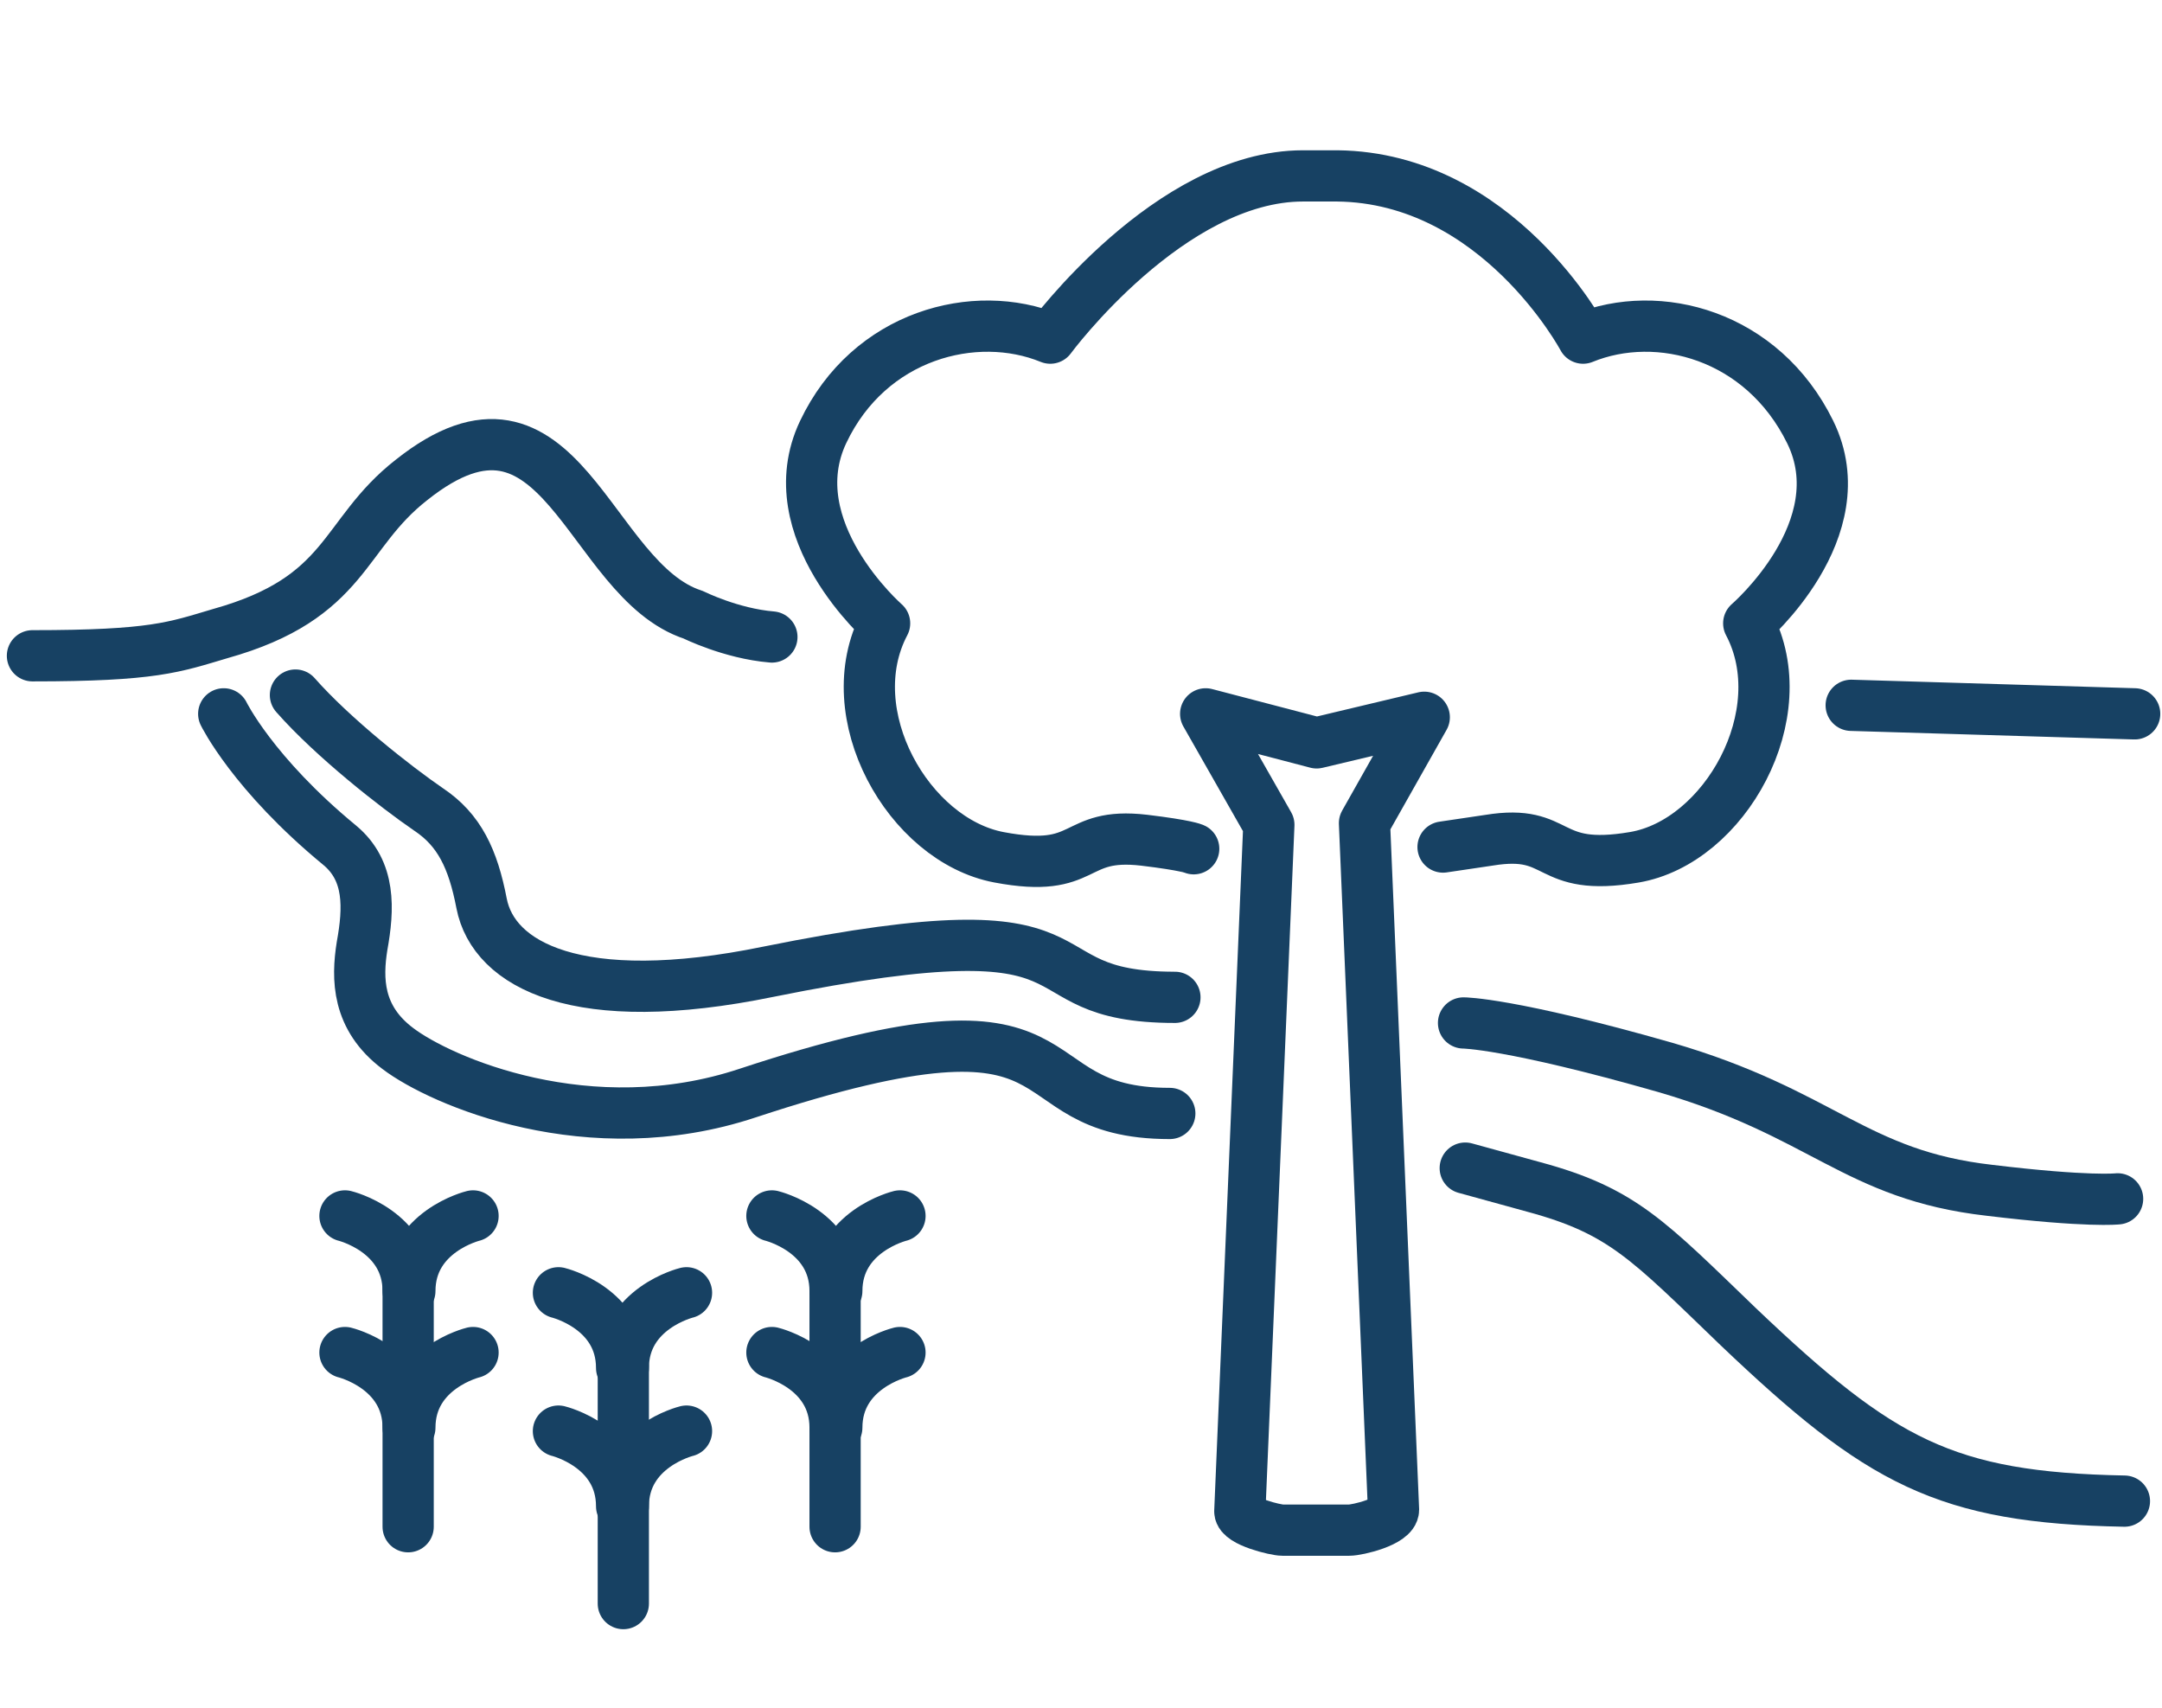 <?xml version="1.0" encoding="UTF-8"?>
<svg id="Layer_1" xmlns="http://www.w3.org/2000/svg" version="1.1" viewBox="0 0 126.6 100">
  <!-- Generator: Adobe Illustrator 29.1.0, SVG Export Plug-In . SVG Version: 2.1.0 Build 142)  -->
  <defs>
    <style>
      .st0 {
        fill: none;
        stroke: #174163;
        stroke-linecap: round;
        stroke-linejoin: round;
        stroke-width: 3px;
      }

      .st1 {
        fill: #1284c3;
      }

      .st2 {
        display: none;
      }
    </style>
  </defs>
  <g id="blue_bg_DNU" class="st2">
    <rect class="st1" x="-25.2" y="-10.6" width="180.4" height="120.8"/>
  </g>
  <g id="art">
    <path class="st0" d="M83.4,42l-6.3,1.5-6.5-1.7,3.7,6.5-1.7,40.2c0,.6,2.1,1.1,2.5,1.1h3.9c.5,0,2.6-.5,2.6-1.2l-1.7-40.2,3.5-6.2Z"/>
    <path class="st0" d="M69.9,49.7s-.4-.2-2.9-.5c-4.3-.5-3.2,2-8.5,1s-9.5-8.4-6.7-13.7c0,0-6.3-5.5-3.6-11.2s8.9-7.3,13.3-5.5c0,0,7-9.5,14.8-9.5h2c9.4.1,14.4,9.5,14.4,9.5,4.4-1.8,10.5-.2,13.3,5.5s-3.6,11.2-3.6,11.2c2.8,5.3-1.4,12.8-6.7,13.7s-4.2-1.7-8.5-1l-2.7.4"/>
    <path class="st0" d="M1.9,38.4c7.1,0,8.3-.5,11-1.3,7.5-2.1,7.1-5.8,11.2-9,8.8-7,10.3,5.9,16.5,7.9,0,0,2.2,1.1,4.6,1.3"/>
    <line class="st0" x1="108.4" y1="41.3" x2="125" y2="41.8"/>
    <g>
      <g>
        <g>
          <line class="st0" x1="36.5" y1="85.9" x2="36.5" y2="80"/>
          <g>
            <path class="st0" d="M32.7,75.7s3.7.9,3.7,4.4"/>
            <path class="st0" d="M40.2,75.7s-3.7.9-3.7,4.4"/>
          </g>
        </g>
        <g>
          <line class="st0" x1="36.5" y1="93.9" x2="36.5" y2="88"/>
          <g>
            <path class="st0" d="M32.7,83.8s3.7.9,3.7,4.4"/>
            <path class="st0" d="M40.2,83.8s-3.7.9-3.7,4.4"/>
          </g>
        </g>
      </g>
      <g>
        <g>
          <line class="st0" x1="23.9" y1="81.3" x2="23.9" y2="75.4"/>
          <g>
            <path class="st0" d="M20.2,71.2s3.7.9,3.7,4.4"/>
            <path class="st0" d="M27.7,71.2s-3.7.9-3.7,4.4"/>
          </g>
        </g>
        <g>
          <line class="st0" x1="23.9" y1="89.4" x2="23.9" y2="83.4"/>
          <g>
            <path class="st0" d="M20.2,79.2s3.7.9,3.7,4.4"/>
            <path class="st0" d="M27.7,79.2s-3.7.9-3.7,4.4"/>
          </g>
        </g>
      </g>
      <g>
        <g>
          <line class="st0" x1="48.9" y1="81.3" x2="48.9" y2="75.4"/>
          <g>
            <path class="st0" d="M45.2,71.2s3.7.9,3.7,4.4"/>
            <path class="st0" d="M52.7,71.2s-3.7.9-3.7,4.4"/>
          </g>
        </g>
        <g>
          <line class="st0" x1="48.9" y1="89.4" x2="48.9" y2="83.4"/>
          <g>
            <path class="st0" d="M45.2,79.2s3.7.9,3.7,4.4"/>
            <path class="st0" d="M52.7,79.2s-3.7.9-3.7,4.4"/>
          </g>
        </g>
      </g>
    </g>
    <path class="st0" d="M10.7,84.2"/>
    <path class="st0" d="M13.1,41.8s1.7,3.5,6.8,7.7c1.8,1.5,1.7,3.7,1.3,5.9-.3,1.9-.3,4.2,2.1,6,2.5,1.9,11.2,5.7,20.5,2.6,20.6-6.8,15,1.2,24.7,1.2"/>
    <path class="st0" d="M68.8,58.4c-9.7,0-3-5.7-23.8-1.5-11.2,2.3-16.1-.4-16.8-4-.5-2.6-1.3-4.3-3.1-5.5-1.9-1.3-5.6-4.2-7.8-6.7"/>
    <path class="st0" d="M85.7,59.9s2.7,0,11.8,2.6c9.3,2.7,11.1,6.3,19,7.2,5.8.7,7.5.5,7.5.5"/>
    <path class="st0" d="M85.8,68.4s1.8.5,4,1.1c5.2,1.4,6.7,3.1,12,8.2,8.3,7.9,12.1,10,22.6,10.2"/>
  </g>
</svg>